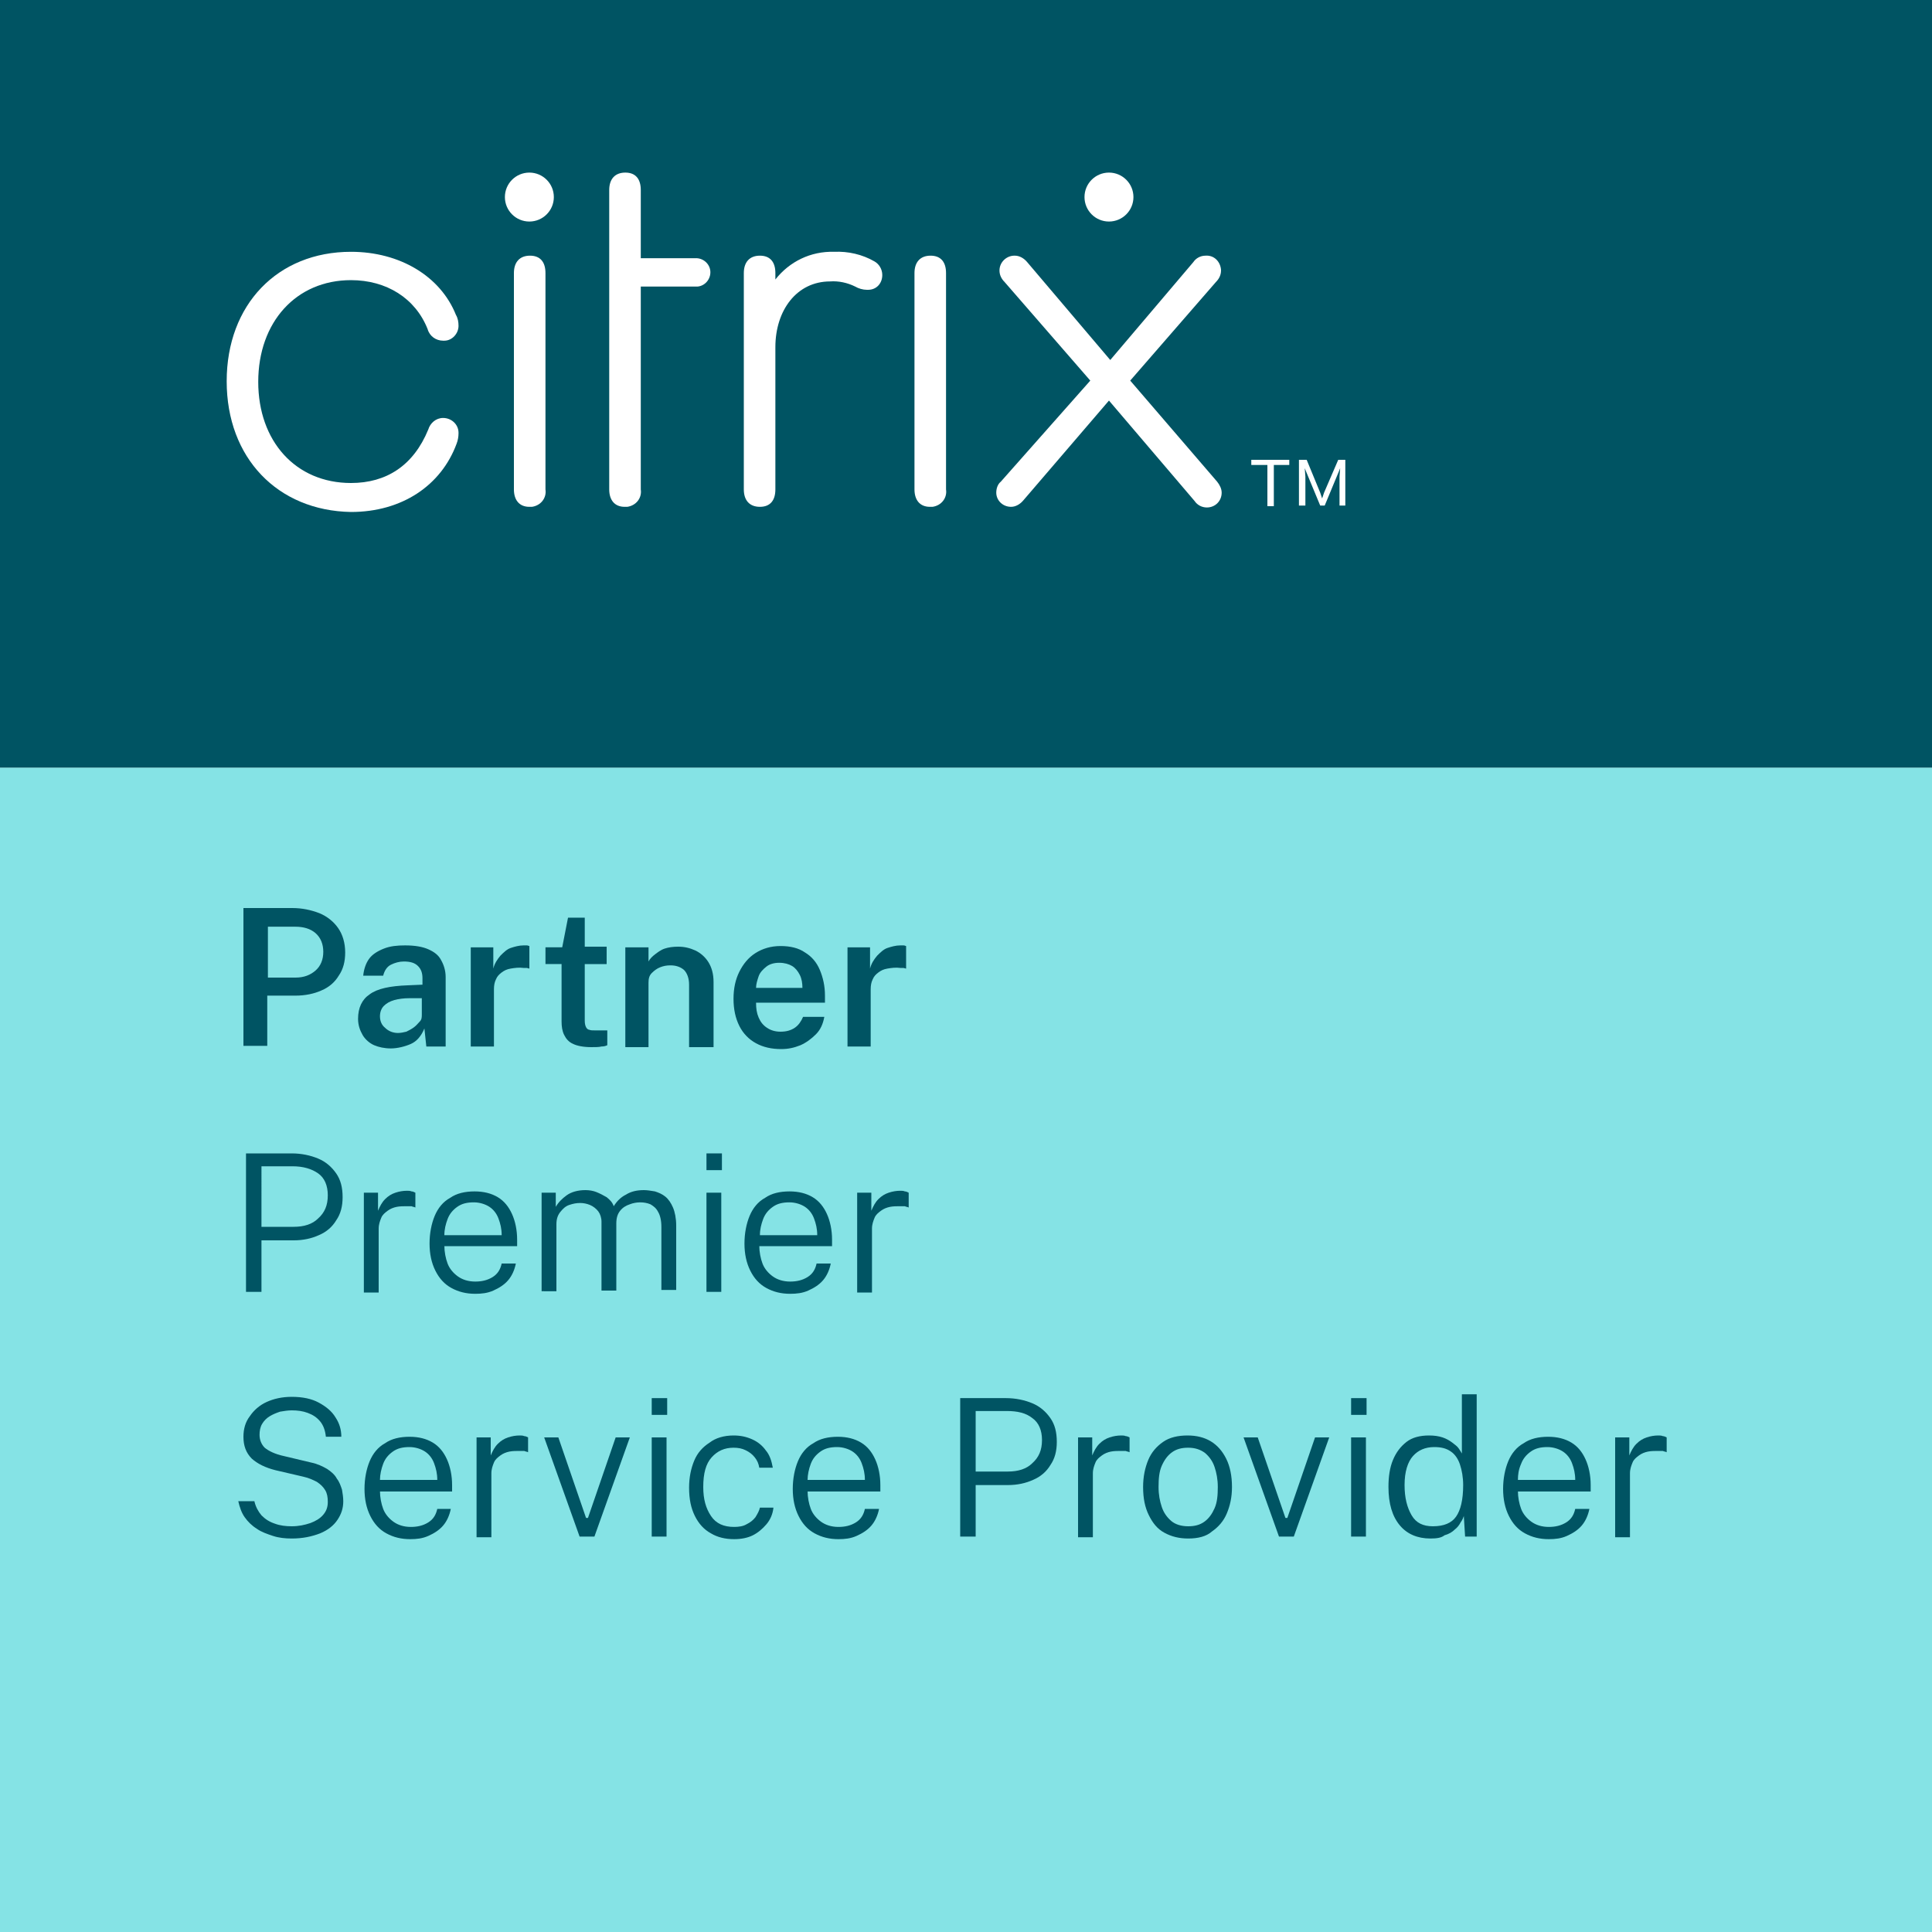 <?xml version="1.0" encoding="utf-8"?>
<!-- Generator: Adobe Illustrator 25.2.1, SVG Export Plug-In . SVG Version: 6.00 Build 0)  -->
<svg version="1.1" id="Layer_1" xmlns="http://www.w3.org/2000/svg" xmlns:xlink="http://www.w3.org/1999/xlink" x="0px" y="0px"
	 viewBox="0 0 300 300" style="enable-background:new 0 0 300 300;" xml:space="preserve">
<rect x="0" y="0" width="300" height="300" fill="#808080" stroke="none"/>
<style type="text/css">
	.st0{fill:#005463;}
	.st1{fill:#85E3E5;}
	.st2{fill:#FFFFFF;}
	.st3{enable-background:new    ;}
</style>
<rect x="-0.6" class="st0" width="300.6" height="119.2"/>
<rect y="119.2" class="st1" width="300" height="180.8"/>
<path class="st2" d="M35.2,59.2c0-11.9,7.9-20.1,19.3-20.1c7.6,0,13.9,3.8,16.3,9.8c0.3,0.5,0.4,1.1,0.4,1.7c0,1.2-1,2.3-2.2,2.3
	c-0.1,0-0.1,0-0.2,0c-1.1,0-2.1-0.7-2.4-1.8c-1.9-4.8-6.4-7.6-11.9-7.6c-8.5,0-14.4,6.5-14.4,15.8c0,9.2,5.8,15.7,14.4,15.7
	c5.5,0,9.7-2.7,12-8.3c0.3-1,1.2-1.8,2.3-1.8c1.3,0,2.4,1,2.4,2.3c0,0,0,0,0,0.1c0,0.5-0.1,1.1-0.3,1.6c-2.4,6.5-8.5,10.6-16.4,10.6
	C43.1,79.3,35.2,71.1,35.2,59.2z"/>
<path class="st2" d="M99.5,76c0.2,1.3-0.7,2.5-2.1,2.7c-0.1,0-0.3,0-0.4,0c-1.6,0-2.4-1.1-2.4-2.7l0-46.5c0-1.7,0.9-2.7,2.5-2.7
	s2.4,1,2.4,2.7v10.6h8.4c1.2-0.1,2.3,0.8,2.4,2c0.1,1.2-0.8,2.3-2,2.4c-0.1,0-0.3,0-0.4,0h-8.4L99.5,76z"/>
<path class="st2" d="M137,42.7c0,1.3-0.9,2.3-2.2,2.3c-0.1,0-0.1,0-0.2,0c-0.6,0-1.3-0.2-1.8-0.5c-1.2-0.6-2.6-0.9-3.9-0.8
	c-5.2,0-8.5,4.5-8.5,10.2V76c0,1.7-0.8,2.7-2.4,2.7s-2.5-1-2.5-2.7V42.4c0-1.7,0.9-2.7,2.5-2.7s2.4,1,2.4,2.7v1
	c2.2-2.8,5.5-4.4,9.1-4.3c2.2-0.1,4.4,0.4,6.3,1.5C136.5,41,137,41.8,137,42.7z"/>
<path class="st2" d="M142,42.4c0-1.7,0.9-2.7,2.5-2.7s2.4,1,2.4,2.7V76c0.2,1.3-0.7,2.5-2.1,2.7c-0.1,0-0.3,0-0.4,0
	c-1.6,0-2.4-1.1-2.4-2.7V42.4z"/>
<path class="st2" d="M79.8,42.4c0-1.7,0.9-2.7,2.5-2.7s2.4,1,2.4,2.7V76c0.2,1.3-0.7,2.5-2.1,2.7c-0.1,0-0.3,0-0.4,0
	c-1.6,0-2.4-1.1-2.4-2.7V42.4z"/>
<ellipse class="st2" cx="82.2" cy="30.6" rx="3.8" ry="3.8"/>
<path class="st2" d="M172.2,62.2l-13.3,15.5c-0.5,0.6-1.2,1-1.9,1c-1.3,0-2.3-1-2.3-2.2c0,0,0,0,0,0c0-0.6,0.2-1.3,0.7-1.7
	l13.9-15.7l-13.3-15.3c-0.5-0.5-0.8-1.1-0.8-1.8c0-1.3,1.1-2.3,2.3-2.3c0,0,0,0,0.1,0c0.7,0,1.4,0.4,1.9,1l12.9,15.2l12.9-15.2
	c0.4-0.6,1.1-1,1.9-1c1.3-0.1,2.3,0.9,2.4,2.2c0,0,0,0,0,0.1c0,0.7-0.3,1.3-0.8,1.8l-13.3,15.3L189,74.8c0.4,0.5,0.7,1.1,0.7,1.7
	c0,1.3-1,2.3-2.3,2.3c0,0,0,0,0,0c-0.8,0-1.5-0.4-1.9-1L172.2,62.2z"/>
<path class="st2" d="M200.2,72.2h-2.4v6.4h-1v-6.4h-2.5v-0.8h5.9V72.2z M208.9,71.4v7.1h-0.9V74l0.1-1.3h0l-0.2,0.5l-2.2,5.3h-0.7
	l-2.2-5.3l-0.2-0.5h0l0.1,1.3v4.5h-1v-7.1h1.2l2.1,5.1l0.3,0.9h0l0.3-0.9l2.2-5.1H208.9z"/>
<ellipse class="st2" cx="172.2" cy="30.6" rx="3.8" ry="3.8"/>
<g class="st3">
	<path class="st0" d="M37.8,162.5V141h7.6c1.5,0,2.9,0.3,4.2,0.8c1.2,0.5,2.2,1.3,2.9,2.3c0.7,1,1.1,2.3,1.1,3.8
		c0,1.4-0.3,2.6-1,3.6c-0.6,1-1.5,1.8-2.7,2.3c-1.1,0.5-2.5,0.8-4,0.8h-4.4v7.8H37.8z M41.5,151.8h4.4c1.3,0,2.3-0.4,3.1-1.1
		s1.2-1.7,1.2-2.9c0-1.2-0.4-2.2-1.2-2.9s-1.9-1-3.1-1h-4.3V151.8z"/>
</g>
<g class="st3">
	<path class="st0" d="M60.7,162.8c-1,0-1.9-0.2-2.6-0.5s-1.4-0.9-1.8-1.6c-0.4-0.7-0.7-1.5-0.7-2.5c0-1.7,0.6-3,1.8-3.8
		c1.2-0.9,3.2-1.3,5.9-1.4l2.3-0.1v-1c0-0.8-0.2-1.4-0.7-1.9c-0.5-0.5-1.2-0.7-2.2-0.7c-0.7,0-1.4,0.2-2,0.5c-0.6,0.3-1,0.9-1.2,1.7
		h-3.1c0.1-1,0.4-1.9,0.9-2.6s1.3-1.2,2.3-1.6s2.1-0.5,3.3-0.5c1.5,0,2.7,0.2,3.6,0.6c0.9,0.4,1.6,0.9,2,1.7
		c0.4,0.7,0.7,1.6,0.7,2.6v10.8h-3l-0.3-2.8c-0.5,1.2-1.2,2-2.1,2.4S61.7,162.8,60.7,162.8z M61.8,160.4c0.4,0,0.9-0.1,1.3-0.2
		c0.4-0.2,0.8-0.4,1.2-0.7s0.6-0.6,0.9-0.9s0.3-0.7,0.3-1.1V155l-1.9,0c-0.9,0-1.7,0.1-2.4,0.3c-0.7,0.2-1.2,0.5-1.6,0.9
		c-0.4,0.4-0.6,1-0.6,1.6c0,0.8,0.3,1.4,0.8,1.8C60.3,160.1,61,160.4,61.8,160.4z"/>
</g>
<g class="st3">
	<path class="st0" d="M73.1,162.5v-15.4h3.5v3.3c0.2-0.8,0.6-1.4,1.1-2c0.5-0.5,1-1,1.6-1.2s1.3-0.4,2-0.4c0.2,0,0.4,0,0.5,0
		c0.2,0,0.3,0.1,0.4,0.1v3.5c-0.1,0-0.3-0.1-0.4-0.1c-0.2,0-0.3,0-0.5,0c-0.7-0.1-1.4,0-2,0.1c-0.6,0.1-1,0.3-1.4,0.6
		c-0.4,0.3-0.7,0.6-0.9,1.1c-0.2,0.4-0.3,0.9-0.3,1.5v8.9H73.1z"/>
</g>
<g class="st3">
	<path class="st0" d="M94.2,149.7h-3.4l0,8.8c0,0.5,0.1,0.8,0.2,1s0.3,0.4,0.5,0.4c0.2,0.1,0.5,0.1,0.9,0.1h1.9v2.3
		c-0.2,0.1-0.5,0.2-0.9,0.2c-0.4,0.1-0.9,0.1-1.6,0.1c-1.2,0-2.2-0.2-2.8-0.5c-0.7-0.3-1.1-0.8-1.4-1.4c-0.3-0.6-0.4-1.3-0.4-2.1
		v-8.9h-2.5v-2.6h2.6l0.9-4.6h2.6v4.5h3.4V149.7z"/>
</g>
<g class="st3">
	<path class="st0" d="M97.1,162.5v-15.4h3.6v2.2c0.2-0.4,0.6-0.8,1-1.1s0.9-0.7,1.5-0.9c0.6-0.2,1.3-0.3,2.1-0.3
		c1,0,1.8,0.2,2.7,0.6c0.8,0.4,1.5,1,2,1.8c0.5,0.8,0.8,1.8,0.8,3.1v10.1H107v-9.7c0-1-0.3-1.8-0.8-2.3c-0.6-0.5-1.3-0.7-2.1-0.7
		c-0.6,0-1.1,0.1-1.6,0.3c-0.5,0.2-0.9,0.5-1.3,0.9s-0.5,0.9-0.5,1.5v10H97.1z"/>
	<path class="st0" d="M117.4,155.7c0,0.9,0.1,1.6,0.4,2.3c0.3,0.7,0.7,1.2,1.3,1.6c0.6,0.4,1.3,0.6,2.1,0.6c0.9,0,1.6-0.2,2.2-0.6
		c0.6-0.4,1-1,1.3-1.7h3.3c-0.2,1.1-0.6,2-1.3,2.7c-0.7,0.7-1.5,1.3-2.4,1.7c-1,0.4-1.9,0.6-3,0.6c-1.5,0-2.8-0.3-3.9-0.9
		c-1.1-0.6-2-1.5-2.6-2.7c-0.6-1.2-0.9-2.6-0.9-4.2c0-1.6,0.3-3,0.9-4.2c0.6-1.2,1.4-2.2,2.5-2.9c1.1-0.7,2.4-1.1,3.9-1.1
		c1.5,0,2.8,0.3,3.8,1c1,0.6,1.8,1.5,2.3,2.7c0.5,1.2,0.8,2.5,0.8,4v1.1H117.4z M117.4,153.4h7.2c0-0.7-0.1-1.4-0.4-2
		c-0.3-0.6-0.7-1.1-1.2-1.4s-1.2-0.5-2-0.5c-0.8,0-1.5,0.2-2,0.6s-1,0.9-1.2,1.5S117.4,152.8,117.4,153.4z"/>
</g>
<g class="st3">
	<path class="st0" d="M131.6,162.5v-15.4h3.5v3.3c0.2-0.8,0.6-1.4,1.1-2c0.5-0.5,1-1,1.6-1.2s1.3-0.4,2-0.4c0.2,0,0.4,0,0.5,0
		c0.2,0,0.3,0.1,0.4,0.1v3.5c-0.1,0-0.3-0.1-0.4-0.1c-0.2,0-0.3,0-0.5,0c-0.7-0.1-1.4,0-2,0.1c-0.6,0.1-1,0.3-1.4,0.6
		c-0.4,0.3-0.7,0.6-0.9,1.1c-0.2,0.4-0.3,0.9-0.3,1.5v8.9H131.6z"/>
</g>
<g class="st3">
	<path class="st0" d="M38.2,200.6v-21.5h7.1c1.5,0,2.9,0.3,4.1,0.8c1.2,0.5,2.1,1.3,2.8,2.3c0.7,1,1,2.2,1,3.7c0,1.4-0.3,2.6-1,3.6
		c-0.6,1-1.5,1.8-2.7,2.3c-1.1,0.5-2.4,0.8-3.9,0.8h-5v8H38.2z M40.6,190.5h5c1.6,0,2.9-0.4,3.8-1.3c1-0.9,1.5-2,1.5-3.6
		c0-1.5-0.5-2.7-1.5-3.4s-2.3-1.1-4-1.1h-4.8V190.5z"/>
</g>
<g class="st3">
	<path class="st0" d="M56.5,200.6v-15.4h2.2v2.8c0.3-0.7,0.6-1.3,1.1-1.8c0.5-0.5,1-0.8,1.6-1c0.6-0.2,1.2-0.3,1.8-0.3
		c0.2,0,0.5,0,0.7,0.1c0.2,0,0.4,0.1,0.6,0.2v2.3c-0.2-0.1-0.4-0.1-0.6-0.2c-0.3,0-0.5,0-0.7,0c-0.5,0-1.1,0-1.6,0.1
		c-0.5,0.1-1,0.3-1.4,0.6c-0.4,0.3-0.8,0.6-1,1.1c-0.2,0.5-0.4,1-0.4,1.7v9.9H56.5z"/>
</g>
<g class="st3">
	<path class="st0" d="M69,193.4c0,1,0.2,2,0.5,2.8c0.3,0.8,0.9,1.5,1.6,2c0.7,0.5,1.6,0.8,2.7,0.8c1,0,1.9-0.2,2.7-0.7
		s1.2-1.2,1.4-2.1h2.2c-0.2,1-0.6,1.9-1.2,2.6s-1.4,1.2-2.3,1.6s-1.8,0.5-2.8,0.5c-1.4,0-2.6-0.3-3.7-0.9c-1.1-0.6-1.9-1.5-2.5-2.7
		c-0.6-1.2-0.9-2.6-0.9-4.2c0-1.6,0.3-3.1,0.8-4.3c0.5-1.2,1.3-2.2,2.4-2.8c1-0.7,2.3-1,3.8-1c1.4,0,2.6,0.3,3.6,0.9
		c1,0.6,1.7,1.5,2.2,2.6c0.5,1.1,0.8,2.5,0.8,4v1H69z M69,191.8h8.9c0-1-0.2-1.8-0.5-2.6c-0.3-0.8-0.8-1.4-1.4-1.8
		c-0.6-0.4-1.5-0.7-2.4-0.7c-1.1,0-1.9,0.2-2.6,0.7c-0.7,0.5-1.2,1.1-1.5,1.9S69,190.9,69,191.8z"/>
</g>
<g class="st3">
	<path class="st0" d="M84.1,200.6v-15.4h2.2v2.2c0.4-0.7,1-1.3,1.7-1.8s1.7-0.8,2.9-0.8c0.6,0,1.2,0.1,1.7,0.3s1.1,0.5,1.6,0.8
		c0.5,0.4,0.9,0.8,1.1,1.4c0.5-0.8,1.1-1.4,1.9-1.8c0.8-0.5,1.7-0.7,2.8-0.7c0.5,0,1.1,0.1,1.7,0.2c0.6,0.2,1.1,0.4,1.6,0.8
		c0.5,0.4,0.9,1,1.2,1.7s0.5,1.7,0.5,2.8v10h-2.3v-9.8c0-1-0.2-1.8-0.5-2.3c-0.3-0.6-0.7-0.9-1.2-1.2c-0.5-0.2-1-0.3-1.6-0.3
		c-0.5,0-1.1,0.1-1.6,0.3c-0.6,0.2-1.1,0.5-1.5,1c-0.4,0.5-0.6,1.1-0.6,2v10.4h-2.3v-10.7c0-0.6-0.2-1.2-0.5-1.6
		c-0.3-0.4-0.8-0.8-1.3-1s-1-0.3-1.5-0.3c-0.6,0-1.1,0.1-1.7,0.3c-0.6,0.2-1,0.6-1.4,1.1s-0.6,1.1-0.6,1.9v10.4H84.1z"/>
</g>
<g class="st3">
	<path class="st0" d="M112.1,179.1v2.6h-2.4v-2.6H112.1z M112,185.2v15.4h-2.3v-15.4H112z"/>
</g>
<g class="st3">
	<path class="st0" d="M117.9,193.4c0,1,0.2,2,0.5,2.8c0.3,0.8,0.9,1.5,1.6,2c0.7,0.5,1.6,0.8,2.7,0.8c1,0,1.9-0.2,2.7-0.7
		s1.2-1.2,1.4-2.1h2.2c-0.2,1-0.6,1.9-1.2,2.6s-1.4,1.2-2.3,1.6s-1.8,0.5-2.8,0.5c-1.4,0-2.6-0.3-3.7-0.9c-1.1-0.6-1.9-1.5-2.5-2.7
		c-0.6-1.2-0.9-2.6-0.9-4.2c0-1.6,0.3-3.1,0.8-4.3c0.5-1.2,1.3-2.2,2.4-2.8c1-0.7,2.3-1,3.8-1c1.4,0,2.6,0.3,3.6,0.9
		c1,0.6,1.7,1.5,2.2,2.6c0.5,1.1,0.8,2.5,0.8,4v1H117.9z M118,191.8h8.9c0-1-0.2-1.8-0.5-2.6c-0.3-0.8-0.8-1.4-1.4-1.8
		c-0.6-0.4-1.5-0.7-2.4-0.7c-1.1,0-1.9,0.2-2.6,0.7c-0.7,0.5-1.2,1.1-1.5,1.9S118,190.9,118,191.8z"/>
</g>
<g class="st3">
	<path class="st0" d="M133.1,200.6v-15.4h2.2v2.8c0.3-0.7,0.6-1.3,1.1-1.8c0.5-0.5,1-0.8,1.6-1c0.6-0.2,1.2-0.3,1.8-0.3
		c0.2,0,0.5,0,0.7,0.1c0.2,0,0.4,0.1,0.6,0.2v2.3c-0.2-0.1-0.4-0.1-0.6-0.2c-0.3,0-0.5,0-0.7,0c-0.5,0-1.1,0-1.6,0.1
		c-0.5,0.1-1,0.3-1.4,0.6c-0.4,0.3-0.8,0.6-1,1.1c-0.2,0.5-0.4,1-0.4,1.7v9.9H133.1z"/>
</g>
<g class="st3">
	<path class="st0" d="M45.3,238.9c-1,0-2-0.1-2.9-0.4c-0.9-0.3-1.8-0.6-2.5-1.1c-0.8-0.5-1.4-1.1-1.9-1.8c-0.5-0.7-0.8-1.6-1-2.5
		h2.5c0.2,0.9,0.6,1.6,1.1,2.2c0.6,0.6,1.2,1,2.1,1.3c0.8,0.3,1.7,0.4,2.6,0.4c1.1,0,2-0.2,2.9-0.5c0.8-0.3,1.5-0.7,2-1.3
		s0.7-1.2,0.7-2c0-0.7-0.1-1.3-0.4-1.8c-0.3-0.5-0.7-0.9-1.3-1.3c-0.6-0.3-1.2-0.6-2.1-0.8l-4.3-1c-1.6-0.4-2.8-1-3.7-1.8
		c-0.9-0.9-1.3-2-1.3-3.4c0-1.2,0.3-2.3,1-3.2c0.6-0.9,1.5-1.7,2.6-2.2s2.4-0.8,3.9-0.8c1.7,0,3.1,0.3,4.2,0.9
		c1.1,0.6,2,1.3,2.6,2.3c0.6,0.9,0.9,1.9,0.9,3h-2.4c-0.1-1-0.4-1.8-0.9-2.4s-1.1-1-1.9-1.3s-1.6-0.4-2.5-0.4
		c-0.6,0-1.2,0.1-1.8,0.2c-0.6,0.2-1.1,0.4-1.6,0.7c-0.5,0.3-0.9,0.7-1.2,1.2c-0.3,0.5-0.4,1.1-0.4,1.7c0,0.8,0.3,1.5,0.8,2
		c0.6,0.5,1.6,1,3,1.3l4.2,1c1,0.2,1.8,0.6,2.5,1c0.6,0.4,1.2,0.9,1.5,1.5c0.4,0.5,0.6,1.1,0.8,1.7c0.1,0.6,0.2,1.2,0.2,1.8
		c0,1.1-0.3,2-0.9,2.9c-0.6,0.9-1.5,1.6-2.7,2.1C48.4,238.6,47,238.9,45.3,238.9z"/>
	<path class="st0" d="M59,231.5c0,1,0.2,2,0.5,2.8c0.3,0.8,0.9,1.5,1.6,2c0.7,0.5,1.6,0.8,2.7,0.8c1,0,1.9-0.2,2.7-0.7
		s1.2-1.2,1.4-2.1H70c-0.2,1-0.6,1.9-1.2,2.6s-1.4,1.2-2.3,1.6s-1.8,0.5-2.8,0.5c-1.4,0-2.6-0.3-3.7-0.9c-1.1-0.6-1.9-1.5-2.5-2.7
		c-0.6-1.2-0.9-2.6-0.9-4.2c0-1.6,0.3-3.1,0.8-4.3c0.5-1.2,1.3-2.2,2.4-2.8c1-0.7,2.3-1,3.8-1c1.4,0,2.6,0.3,3.6,0.9
		c1,0.6,1.7,1.5,2.2,2.6c0.5,1.1,0.8,2.5,0.8,4v1H59z M59,229.8h8.9c0-1-0.2-1.8-0.5-2.6c-0.3-0.8-0.8-1.4-1.4-1.8
		c-0.6-0.4-1.5-0.7-2.4-0.7c-1.1,0-1.9,0.2-2.6,0.7c-0.7,0.5-1.2,1.1-1.5,1.9S59,229,59,229.8z"/>
</g>
<g class="st3">
	<path class="st0" d="M74,238.6v-15.4h2.2v2.8c0.3-0.7,0.6-1.3,1.1-1.8c0.5-0.5,1-0.8,1.6-1c0.6-0.2,1.2-0.3,1.8-0.3
		c0.2,0,0.5,0,0.7,0.1c0.2,0,0.4,0.1,0.6,0.2v2.3c-0.2-0.1-0.4-0.1-0.6-0.2c-0.3,0-0.5,0-0.7,0c-0.5,0-1.1,0-1.6,0.1
		c-0.5,0.1-1,0.3-1.4,0.6c-0.4,0.3-0.8,0.6-1,1.1c-0.2,0.5-0.4,1-0.4,1.7v9.9H74z"/>
</g>
<g class="st3">
	<path class="st0" d="M97.8,223.2l-5.5,15.4H90l-5.5-15.4h2.2l4.3,12.5h0.3l4.3-12.5H97.8z"/>
</g>
<g class="st3">
	<path class="st0" d="M103.6,217.1v2.6h-2.4v-2.6H103.6z M103.5,223.2v15.4h-2.3v-15.4H103.5z"/>
</g>
<g class="st3">
	<path class="st0" d="M113.9,222.9c1.1,0,2,0.2,2.9,0.6c0.9,0.4,1.6,1,2.1,1.7c0.6,0.7,0.9,1.6,1.1,2.7h-2.1
		c-0.1-0.6-0.3-1.1-0.7-1.6s-0.8-0.8-1.4-1.1c-0.6-0.3-1.2-0.4-1.9-0.4c-1.4,0-2.5,0.5-3.4,1.5c-0.9,1-1.3,2.5-1.3,4.6
		c0,1.9,0.4,3.3,1.2,4.5s2,1.7,3.6,1.7c0.7,0,1.4-0.1,1.9-0.4c0.6-0.3,1-0.6,1.4-1.1c0.3-0.5,0.6-1,0.7-1.5h2.1
		c-0.1,1-0.5,1.9-1.1,2.6c-0.6,0.7-1.3,1.3-2.1,1.7s-1.8,0.6-2.9,0.6c-1.4,0-2.6-0.3-3.6-0.9c-1.1-0.6-1.9-1.5-2.5-2.7
		c-0.6-1.2-0.9-2.6-0.9-4.4c0-1.6,0.3-3,0.8-4.2c0.5-1.2,1.3-2.1,2.4-2.8C111.1,223.3,112.4,222.9,113.9,222.9z"/>
</g>
<g class="st3">
	<path class="st0" d="M125.4,231.5c0,1,0.2,2,0.5,2.8c0.3,0.8,0.9,1.5,1.6,2c0.7,0.5,1.6,0.8,2.7,0.8c1,0,1.9-0.2,2.7-0.7
		s1.2-1.2,1.4-2.1h2.2c-0.2,1-0.6,1.9-1.2,2.6s-1.4,1.2-2.3,1.6s-1.8,0.5-2.8,0.5c-1.4,0-2.6-0.3-3.7-0.9c-1.1-0.6-1.9-1.5-2.5-2.7
		c-0.6-1.2-0.9-2.6-0.9-4.2c0-1.6,0.3-3.1,0.8-4.3c0.5-1.2,1.3-2.2,2.4-2.8c1-0.7,2.3-1,3.8-1c1.4,0,2.6,0.3,3.6,0.9
		c1,0.6,1.7,1.5,2.2,2.6c0.5,1.1,0.8,2.5,0.8,4v1H125.4z M125.4,229.8h8.9c0-1-0.2-1.8-0.5-2.6c-0.3-0.8-0.8-1.4-1.4-1.8
		c-0.6-0.4-1.5-0.7-2.4-0.7c-1.1,0-1.9,0.2-2.6,0.7c-0.7,0.5-1.2,1.1-1.5,1.9S125.4,229,125.4,229.8z"/>
</g>
<g class="st3">
	<path class="st0" d="M149.1,238.6v-21.5h7.1c1.5,0,2.9,0.3,4.1,0.8c1.2,0.5,2.1,1.3,2.8,2.3c0.7,1,1,2.2,1,3.7c0,1.4-0.3,2.6-1,3.6
		c-0.6,1-1.5,1.8-2.7,2.3c-1.1,0.5-2.4,0.8-3.9,0.8h-5v8H149.1z M151.5,228.5h5c1.6,0,2.9-0.4,3.8-1.3c1-0.9,1.5-2,1.5-3.6
		c0-1.5-0.5-2.7-1.5-3.4c-1-0.8-2.3-1.1-4-1.1h-4.8V228.5z"/>
</g>
<g class="st3">
	<path class="st0" d="M167.4,238.6v-15.4h2.2v2.8c0.3-0.7,0.6-1.3,1.1-1.8c0.5-0.5,1-0.8,1.6-1c0.6-0.2,1.2-0.3,1.8-0.3
		c0.2,0,0.5,0,0.7,0.1c0.2,0,0.4,0.1,0.6,0.2v2.3c-0.2-0.1-0.4-0.1-0.6-0.2c-0.3,0-0.5,0-0.7,0c-0.5,0-1.1,0-1.6,0.1
		c-0.5,0.1-1,0.3-1.4,0.6s-0.8,0.6-1,1.1c-0.2,0.5-0.4,1-0.4,1.7v9.9H167.4z"/>
</g>
<g class="st3">
	<path class="st0" d="M184.5,238.9c-1.4,0-2.6-0.3-3.7-0.9s-1.8-1.5-2.4-2.7c-0.6-1.2-0.9-2.6-0.9-4.4c0-1.6,0.3-3,0.8-4.2
		c0.5-1.2,1.3-2.1,2.3-2.8s2.3-1,3.8-1c1.4,0,2.6,0.3,3.6,0.9c1,0.6,1.8,1.5,2.4,2.7c0.6,1.2,0.9,2.7,0.9,4.4c0,1.6-0.3,2.9-0.8,4.1
		c-0.5,1.2-1.3,2.1-2.3,2.8C187.3,238.6,186,238.9,184.5,238.9z M184.5,237c1,0,1.8-0.2,2.5-0.7s1.2-1.2,1.6-2.1
		c0.4-0.9,0.5-2,0.5-3.3c0-1.2-0.2-2.2-0.5-3.1c-0.3-0.9-0.8-1.6-1.5-2.2c-0.7-0.5-1.5-0.8-2.6-0.8c-1,0-1.8,0.2-2.5,0.7
		c-0.7,0.5-1.2,1.2-1.6,2.1c-0.4,0.9-0.5,2-0.5,3.3c0,1.2,0.2,2.2,0.5,3.1c0.3,0.9,0.8,1.6,1.5,2.2C182.5,236.7,183.4,237,184.5,237
		z"/>
</g>
<g class="st3">
	<path class="st0" d="M206.4,223.2l-5.5,15.4h-2.3l-5.5-15.4h2.2l4.3,12.5h0.3l4.3-12.5H206.4z"/>
</g>
<g class="st3">
	<path class="st0" d="M212.2,217.1v2.6h-2.4v-2.6H212.2z M212.1,223.2v15.4h-2.3v-15.4H212.1z"/>
</g>
<g class="st3">
	<path class="st0" d="M222.1,238.9c-2,0-3.6-0.7-4.7-2c-1.2-1.4-1.8-3.4-1.8-6c0-1.6,0.2-3,0.7-4.2s1.2-2.1,2.1-2.8
		c0.9-0.7,2.1-1,3.5-1c0.8,0,1.5,0.1,2.1,0.3c0.6,0.2,1.1,0.5,1.5,0.8c0.4,0.3,0.8,0.6,1,0.9s0.4,0.6,0.5,0.8v-9.2h2.3v22.1h-1.8
		l-0.2-3.2c-0.1,0.3-0.2,0.6-0.5,1c-0.2,0.4-0.5,0.8-0.9,1.1c-0.4,0.4-0.9,0.7-1.6,0.9C223.8,238.8,223.1,238.9,222.1,238.9z
		 M222.5,237c1.7,0,2.9-0.5,3.6-1.5c0.7-1,1.1-2.6,1.1-4.9c0-1.2-0.2-2.3-0.5-3.2c-0.3-0.9-0.8-1.6-1.4-2c-0.7-0.5-1.5-0.7-2.6-0.7
		c-1.4,0-2.5,0.5-3.3,1.4c-0.8,0.9-1.3,2.4-1.3,4.5c0,2,0.4,3.5,1.1,4.7C219.9,236.5,221,237,222.5,237z"/>
</g>
<g class="st3">
	<path class="st0" d="M235.7,231.5c0,1,0.2,2,0.5,2.8s0.9,1.5,1.6,2c0.7,0.5,1.6,0.8,2.7,0.8c1,0,1.9-0.2,2.7-0.7s1.2-1.2,1.4-2.1
		h2.2c-0.2,1-0.6,1.9-1.2,2.6s-1.4,1.2-2.3,1.6s-1.8,0.5-2.8,0.5c-1.4,0-2.6-0.3-3.7-0.9c-1.1-0.6-1.9-1.5-2.5-2.7s-0.9-2.6-0.9-4.2
		c0-1.6,0.3-3.1,0.8-4.3c0.5-1.2,1.3-2.2,2.4-2.8c1-0.7,2.3-1,3.8-1c1.4,0,2.6,0.3,3.6,0.9s1.7,1.5,2.2,2.6c0.5,1.1,0.8,2.5,0.8,4v1
		H235.7z M235.7,229.8h8.9c0-1-0.2-1.8-0.5-2.6s-0.8-1.4-1.4-1.8c-0.6-0.4-1.5-0.7-2.4-0.7c-1.1,0-1.9,0.2-2.6,0.7s-1.2,1.1-1.5,1.9
		C235.8,228.2,235.7,229,235.7,229.8z"/>
</g>
<g class="st3">
	<path class="st0" d="M250.8,238.6v-15.4h2.2v2.8c0.3-0.7,0.6-1.3,1.1-1.8c0.5-0.5,1-0.8,1.6-1c0.6-0.2,1.2-0.3,1.8-0.3
		c0.2,0,0.5,0,0.7,0.1c0.2,0,0.4,0.1,0.6,0.2v2.3c-0.2-0.1-0.4-0.1-0.6-0.2c-0.3,0-0.5,0-0.7,0c-0.5,0-1.1,0-1.6,0.1
		c-0.5,0.1-1,0.3-1.4,0.6s-0.8,0.6-1,1.1c-0.2,0.5-0.4,1-0.4,1.7v9.9H250.8z"/>
</g>
</svg>
